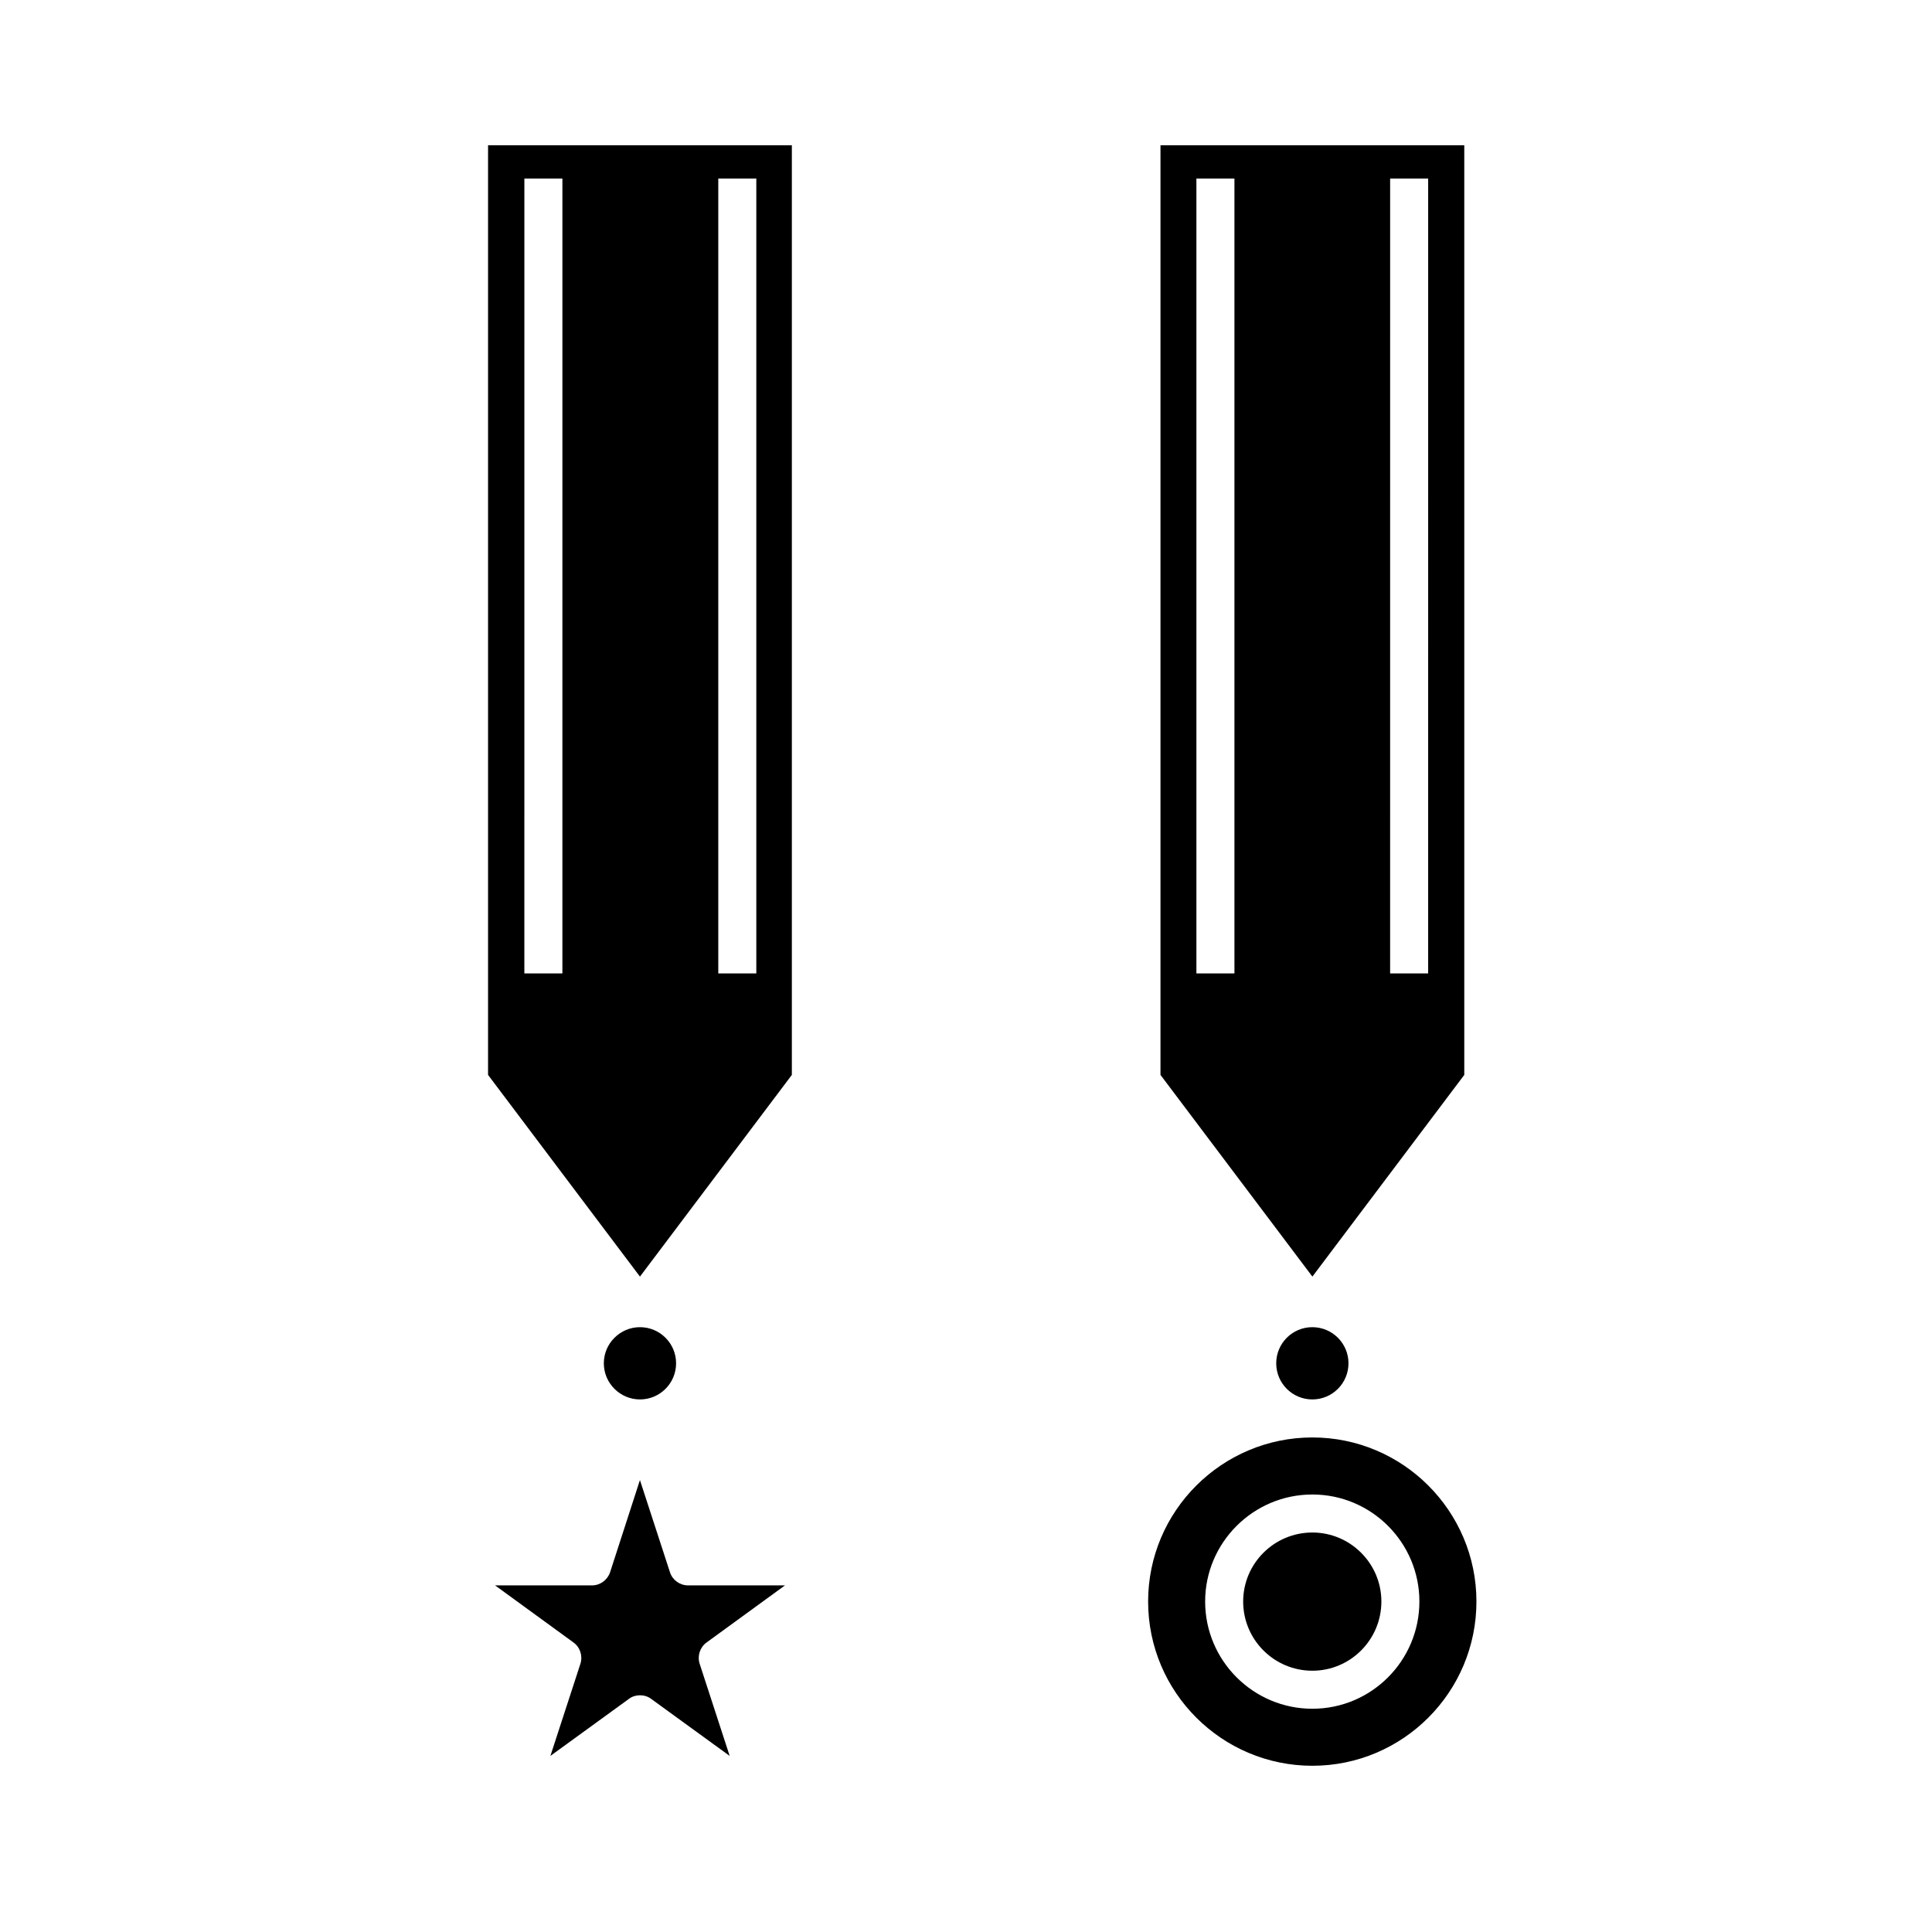 <?xml version="1.0" encoding="UTF-8"?>
<!-- Uploaded to: SVG Repo, www.svgrepo.com, Generator: SVG Repo Mixer Tools -->
<svg fill="#000000" width="800px" height="800px" version="1.1" viewBox="144 144 512 512" xmlns="http://www.w3.org/2000/svg">
 <g>
  <path d="m491.79 524.94c-23.98 0-43.527 19.496-43.527 43.48 0 24.031 19.547 43.527 43.527 43.527s43.48-19.496 43.48-43.527c-0.004-23.98-19.5-43.48-43.48-43.48zm0 71.895c-15.668 0-28.414-12.746-28.414-28.414 0-15.617 12.746-28.363 28.414-28.363s28.363 12.746 28.363 28.363c0 15.668-12.695 28.414-28.363 28.414z"/>
  <path d="m501.36 505.29c0 5.289-4.281 9.574-9.574 9.574-5.289 0-9.574-4.281-9.574-9.574 0-5.289 4.281-9.574 9.574-9.574 5.293 0.004 9.574 4.285 9.574 9.574z"/>
  <path d="m451.54 182.5v246.36l40.254 53.453 40.254-53.453v-246.36zm19.598 219.46h-10.078v-210.64h10.078zm51.336 0h-10.078l0.004-210.64h10.078z"/>
  <path d="m510.08 568.42c0 10.125-8.211 18.34-18.289 18.34-10.125 0-18.34-8.211-18.34-18.34 0-10.078 8.211-18.289 18.34-18.289 10.074 0 18.289 8.215 18.289 18.289z"/>
  <path d="m323.17 505.29c0 5.289-4.281 9.574-9.574 9.574-5.238 0-9.574-4.281-9.574-9.574 0-5.289 4.332-9.574 9.574-9.574 5.293 0.004 9.574 4.285 9.574 9.574z"/>
  <path d="m329.41 584.9 7.961 24.434-20.809-15.113c-0.855-0.656-1.914-0.957-2.973-0.957-1.008 0-2.066 0.301-2.922 0.957l-20.809 15.113 7.961-24.434c0.656-2.117-0.102-4.383-1.863-5.644l-20.758-15.113h25.695c2.168 0 4.082-1.41 4.785-3.477l7.91-24.434 7.961 24.434c0.656 2.066 2.621 3.477 4.785 3.477h25.695l-20.758 15.113c-1.762 1.258-2.516 3.527-1.863 5.644z"/>
  <path d="m273.34 182.5v246.36l40.254 53.453 40.254-53.453v-246.36zm19.699 219.46h-10.078l0.004-210.64h10.078zm51.391 0h-10.078v-210.64h10.078z"/>
 </g>
</svg>